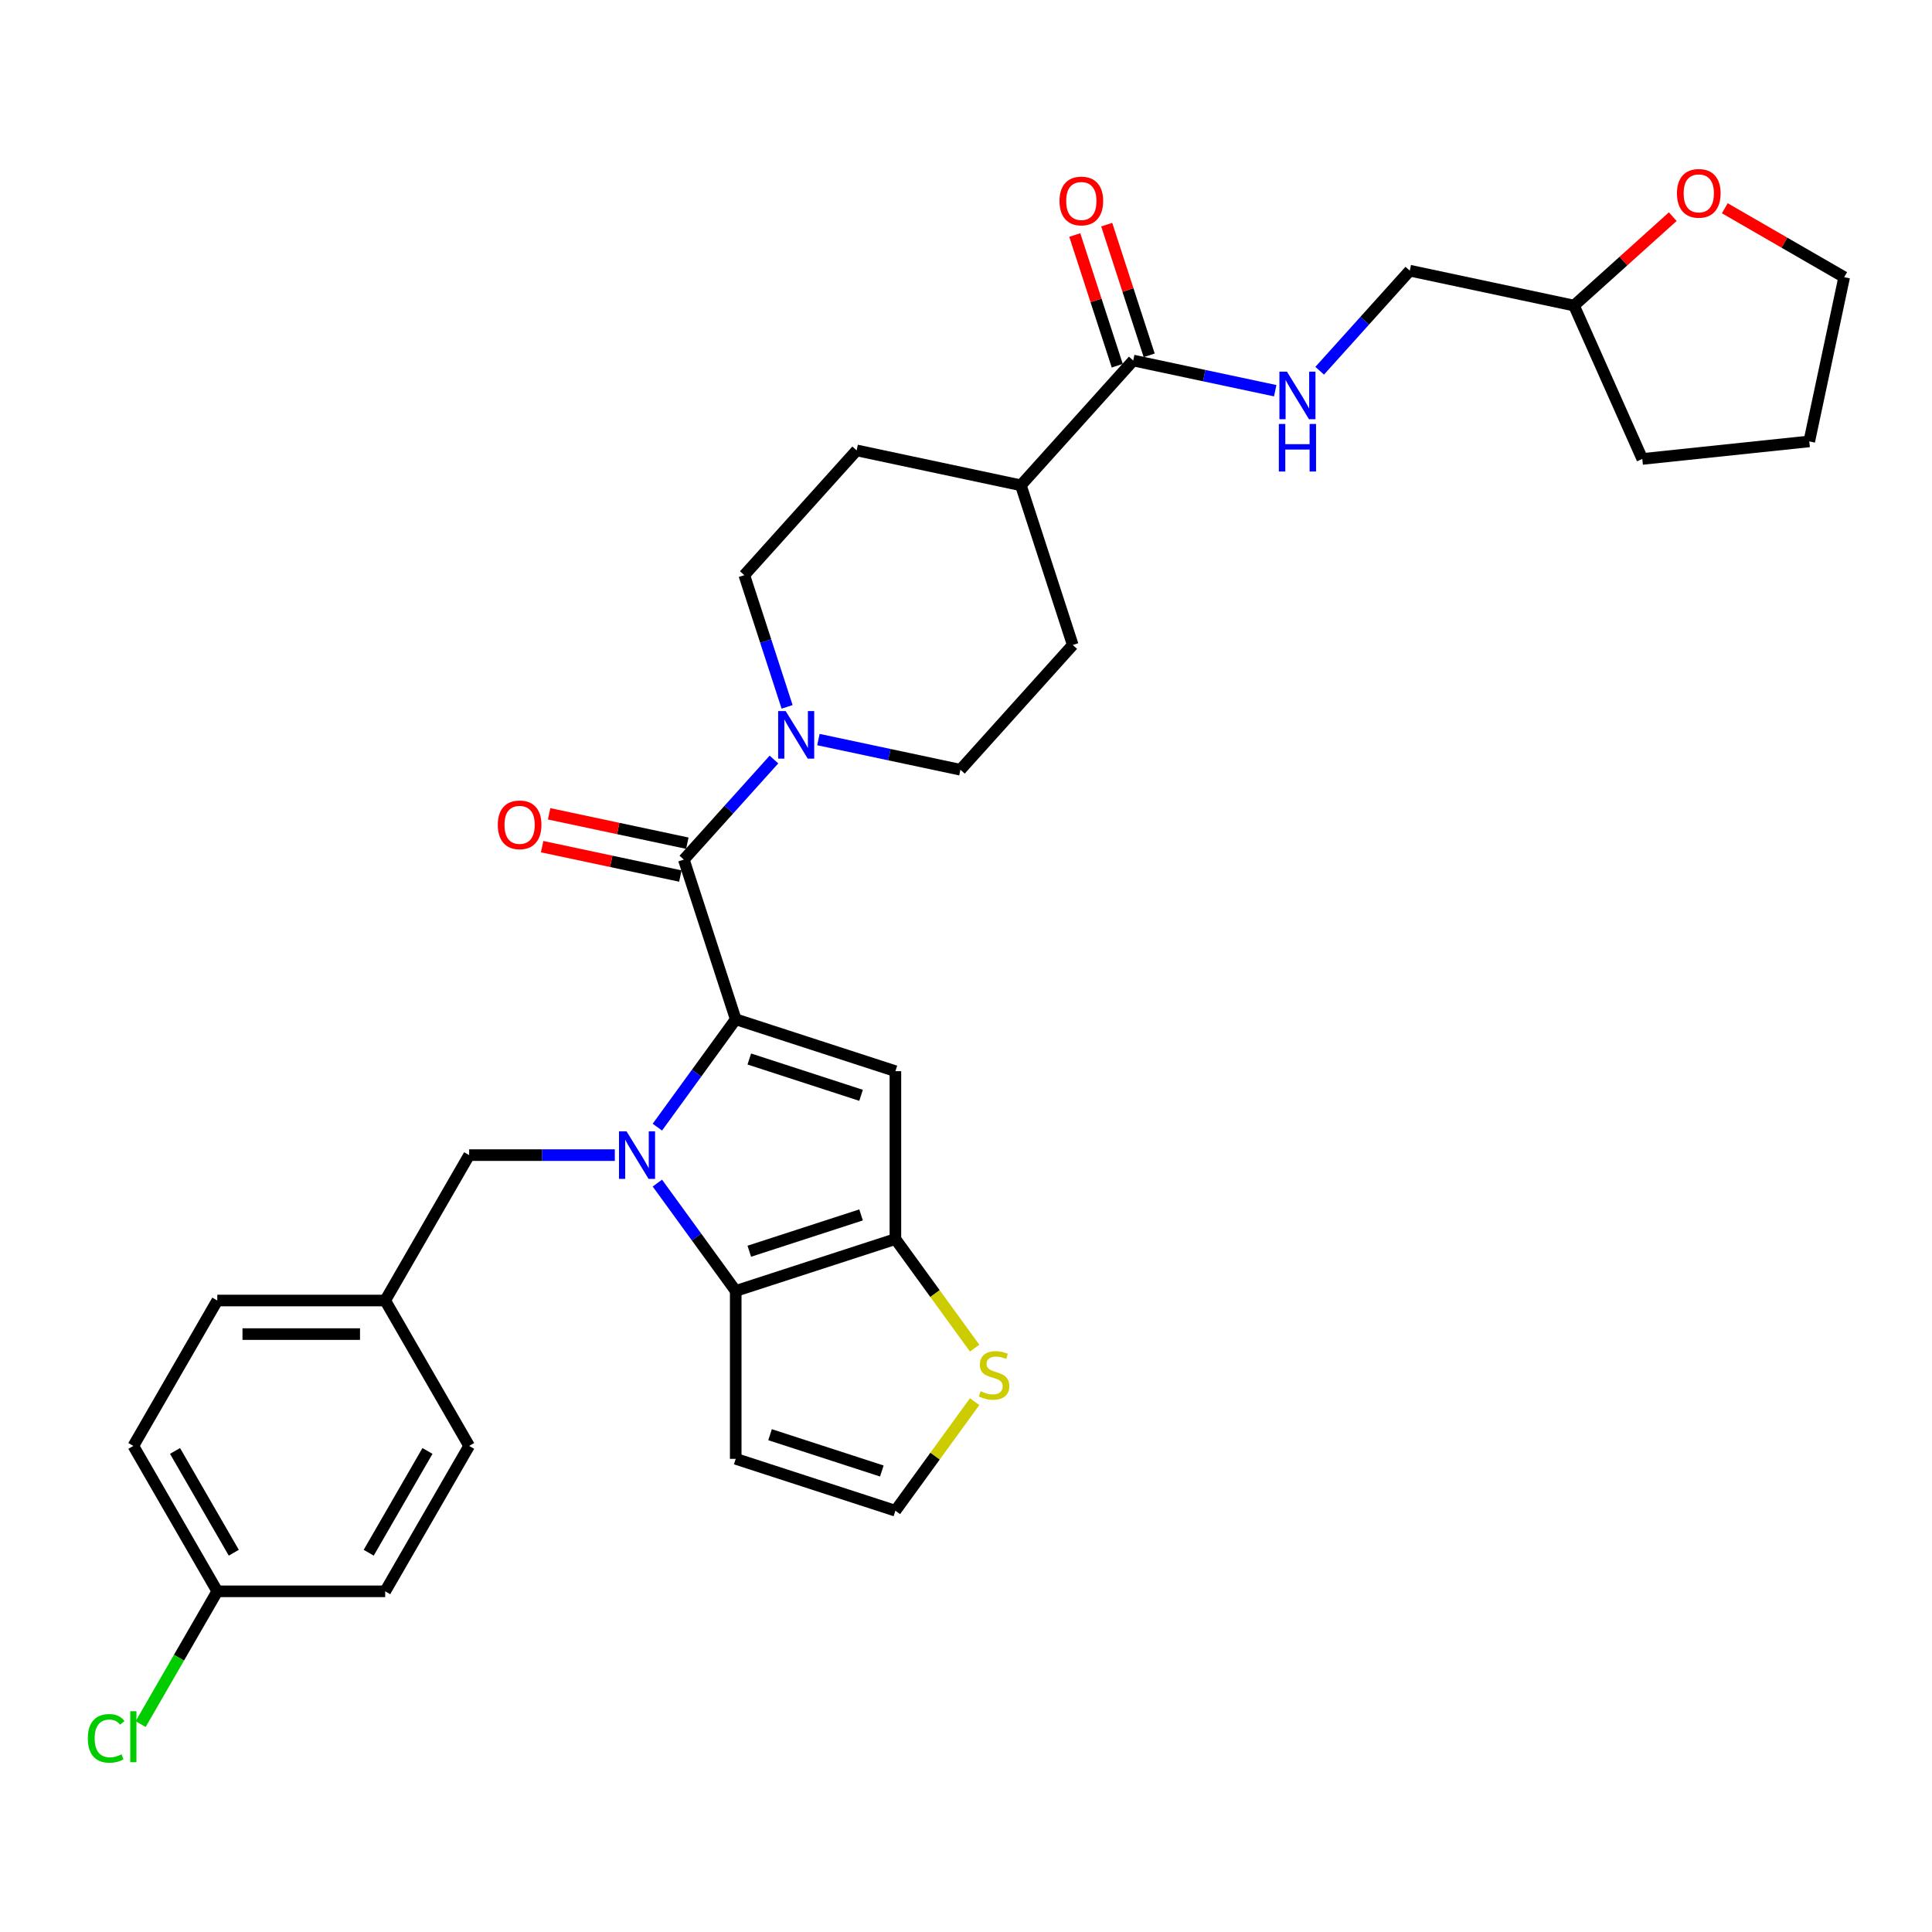 <?xml version='1.0' encoding='iso-8859-1'?>
<svg version='1.1' baseProfile='full'
              xmlns='http://www.w3.org/2000/svg'
                      xmlns:rdkit='http://www.rdkit.org/xml'
                      xmlns:xlink='http://www.w3.org/1999/xlink'
                  xml:space='preserve'
width='1000px' height='1000px' viewBox='0 0 1000 1000'>
<!-- END OF HEADER -->
<rect style='opacity:1.0;fill:#FFFFFF;stroke:none' width='1000' height='1000' x='0' y='0'> </rect>
<path class='bond-0' d='M 380.809,527.581 L 360.528,555.495' style='fill:none;fill-rule:evenodd;stroke:#000000;stroke-width:6px;stroke-linecap:butt;stroke-linejoin:miter;stroke-opacity:1' />
<path class='bond-0' d='M 360.528,555.495 L 340.248,583.409' style='fill:none;fill-rule:evenodd;stroke:#0000FF;stroke-width:6px;stroke-linecap:butt;stroke-linejoin:miter;stroke-opacity:1' />
<path class='bond-1' d='M 380.809,527.581 L 463.458,554.436' style='fill:none;fill-rule:evenodd;stroke:#000000;stroke-width:6px;stroke-linecap:butt;stroke-linejoin:miter;stroke-opacity:1' />
<path class='bond-1' d='M 387.835,548.139 L 445.689,566.937' style='fill:none;fill-rule:evenodd;stroke:#000000;stroke-width:6px;stroke-linecap:butt;stroke-linejoin:miter;stroke-opacity:1' />
<path class='bond-4' d='M 380.809,527.581 L 353.954,444.933' style='fill:none;fill-rule:evenodd;stroke:#000000;stroke-width:6px;stroke-linecap:butt;stroke-linejoin:miter;stroke-opacity:1' />
<path class='bond-2' d='M 340.248,612.365 L 360.528,640.278' style='fill:none;fill-rule:evenodd;stroke:#0000FF;stroke-width:6px;stroke-linecap:butt;stroke-linejoin:miter;stroke-opacity:1' />
<path class='bond-2' d='M 360.528,640.278 L 380.809,668.192' style='fill:none;fill-rule:evenodd;stroke:#000000;stroke-width:6px;stroke-linecap:butt;stroke-linejoin:miter;stroke-opacity:1' />
<path class='bond-9' d='M 318.223,597.887 L 280.525,597.887' style='fill:none;fill-rule:evenodd;stroke:#0000FF;stroke-width:6px;stroke-linecap:butt;stroke-linejoin:miter;stroke-opacity:1' />
<path class='bond-9' d='M 280.525,597.887 L 242.827,597.887' style='fill:none;fill-rule:evenodd;stroke:#000000;stroke-width:6px;stroke-linecap:butt;stroke-linejoin:miter;stroke-opacity:1' />
<path class='bond-3' d='M 463.458,554.436 L 463.458,641.338' style='fill:none;fill-rule:evenodd;stroke:#000000;stroke-width:6px;stroke-linecap:butt;stroke-linejoin:miter;stroke-opacity:1' />
<path class='bond-8' d='M 380.809,668.192 L 380.809,755.094' style='fill:none;fill-rule:evenodd;stroke:#000000;stroke-width:6px;stroke-linecap:butt;stroke-linejoin:miter;stroke-opacity:1' />
<path class='bond-32' d='M 380.809,668.192 L 463.458,641.338' style='fill:none;fill-rule:evenodd;stroke:#000000;stroke-width:6px;stroke-linecap:butt;stroke-linejoin:miter;stroke-opacity:1' />
<path class='bond-32' d='M 387.835,647.634 L 445.689,628.836' style='fill:none;fill-rule:evenodd;stroke:#000000;stroke-width:6px;stroke-linecap:butt;stroke-linejoin:miter;stroke-opacity:1' />
<path class='bond-6' d='M 463.458,641.338 L 483.966,669.565' style='fill:none;fill-rule:evenodd;stroke:#000000;stroke-width:6px;stroke-linecap:butt;stroke-linejoin:miter;stroke-opacity:1' />
<path class='bond-6' d='M 483.966,669.565 L 504.474,697.792' style='fill:none;fill-rule:evenodd;stroke:#CCCC00;stroke-width:6px;stroke-linecap:butt;stroke-linejoin:miter;stroke-opacity:1' />
<path class='bond-5' d='M 353.954,444.933 L 377.276,419.031' style='fill:none;fill-rule:evenodd;stroke:#000000;stroke-width:6px;stroke-linecap:butt;stroke-linejoin:miter;stroke-opacity:1' />
<path class='bond-5' d='M 377.276,419.031 L 400.597,393.13' style='fill:none;fill-rule:evenodd;stroke:#0000FF;stroke-width:6px;stroke-linecap:butt;stroke-linejoin:miter;stroke-opacity:1' />
<path class='bond-12' d='M 355.761,436.432 L 319.995,428.83' style='fill:none;fill-rule:evenodd;stroke:#000000;stroke-width:6px;stroke-linecap:butt;stroke-linejoin:miter;stroke-opacity:1' />
<path class='bond-12' d='M 319.995,428.83 L 284.228,421.227' style='fill:none;fill-rule:evenodd;stroke:#FF0000;stroke-width:6px;stroke-linecap:butt;stroke-linejoin:miter;stroke-opacity:1' />
<path class='bond-12' d='M 352.148,453.433 L 316.381,445.83' style='fill:none;fill-rule:evenodd;stroke:#000000;stroke-width:6px;stroke-linecap:butt;stroke-linejoin:miter;stroke-opacity:1' />
<path class='bond-12' d='M 316.381,445.83 L 280.614,438.228' style='fill:none;fill-rule:evenodd;stroke:#FF0000;stroke-width:6px;stroke-linecap:butt;stroke-linejoin:miter;stroke-opacity:1' />
<path class='bond-14' d='M 423.609,382.797 L 460.358,390.608' style='fill:none;fill-rule:evenodd;stroke:#0000FF;stroke-width:6px;stroke-linecap:butt;stroke-linejoin:miter;stroke-opacity:1' />
<path class='bond-14' d='M 460.358,390.608 L 497.106,398.42' style='fill:none;fill-rule:evenodd;stroke:#000000;stroke-width:6px;stroke-linecap:butt;stroke-linejoin:miter;stroke-opacity:1' />
<path class='bond-15' d='M 407.399,365.874 L 396.324,331.788' style='fill:none;fill-rule:evenodd;stroke:#0000FF;stroke-width:6px;stroke-linecap:butt;stroke-linejoin:miter;stroke-opacity:1' />
<path class='bond-15' d='M 396.324,331.788 L 385.249,297.703' style='fill:none;fill-rule:evenodd;stroke:#000000;stroke-width:6px;stroke-linecap:butt;stroke-linejoin:miter;stroke-opacity:1' />
<path class='bond-11' d='M 504.474,725.494 L 483.966,753.721' style='fill:none;fill-rule:evenodd;stroke:#CCCC00;stroke-width:6px;stroke-linecap:butt;stroke-linejoin:miter;stroke-opacity:1' />
<path class='bond-11' d='M 483.966,753.721 L 463.458,781.948' style='fill:none;fill-rule:evenodd;stroke:#000000;stroke-width:6px;stroke-linecap:butt;stroke-linejoin:miter;stroke-opacity:1' />
<path class='bond-7' d='M 586.55,186.609 L 528.401,251.19' style='fill:none;fill-rule:evenodd;stroke:#000000;stroke-width:6px;stroke-linecap:butt;stroke-linejoin:miter;stroke-opacity:1' />
<path class='bond-10' d='M 586.55,186.609 L 623.299,194.42' style='fill:none;fill-rule:evenodd;stroke:#000000;stroke-width:6px;stroke-linecap:butt;stroke-linejoin:miter;stroke-opacity:1' />
<path class='bond-10' d='M 623.299,194.42 L 660.047,202.231' style='fill:none;fill-rule:evenodd;stroke:#0000FF;stroke-width:6px;stroke-linecap:butt;stroke-linejoin:miter;stroke-opacity:1' />
<path class='bond-16' d='M 594.815,183.924 L 583.825,150.099' style='fill:none;fill-rule:evenodd;stroke:#000000;stroke-width:6px;stroke-linecap:butt;stroke-linejoin:miter;stroke-opacity:1' />
<path class='bond-16' d='M 583.825,150.099 L 572.834,116.274' style='fill:none;fill-rule:evenodd;stroke:#FF0000;stroke-width:6px;stroke-linecap:butt;stroke-linejoin:miter;stroke-opacity:1' />
<path class='bond-16' d='M 578.285,189.294 L 567.295,155.47' style='fill:none;fill-rule:evenodd;stroke:#000000;stroke-width:6px;stroke-linecap:butt;stroke-linejoin:miter;stroke-opacity:1' />
<path class='bond-16' d='M 567.295,155.47 L 556.304,121.645' style='fill:none;fill-rule:evenodd;stroke:#FF0000;stroke-width:6px;stroke-linecap:butt;stroke-linejoin:miter;stroke-opacity:1' />
<path class='bond-34' d='M 380.809,755.094 L 463.458,781.948' style='fill:none;fill-rule:evenodd;stroke:#000000;stroke-width:6px;stroke-linecap:butt;stroke-linejoin:miter;stroke-opacity:1' />
<path class='bond-34' d='M 398.577,742.593 L 456.431,761.391' style='fill:none;fill-rule:evenodd;stroke:#000000;stroke-width:6px;stroke-linecap:butt;stroke-linejoin:miter;stroke-opacity:1' />
<path class='bond-20' d='M 242.827,597.887 L 199.376,673.146' style='fill:none;fill-rule:evenodd;stroke:#000000;stroke-width:6px;stroke-linecap:butt;stroke-linejoin:miter;stroke-opacity:1' />
<path class='bond-21' d='M 683.059,191.898 L 706.38,165.997' style='fill:none;fill-rule:evenodd;stroke:#0000FF;stroke-width:6px;stroke-linecap:butt;stroke-linejoin:miter;stroke-opacity:1' />
<path class='bond-21' d='M 706.38,165.997 L 729.702,140.096' style='fill:none;fill-rule:evenodd;stroke:#000000;stroke-width:6px;stroke-linecap:butt;stroke-linejoin:miter;stroke-opacity:1' />
<path class='bond-13' d='M 528.401,251.19 L 443.398,233.122' style='fill:none;fill-rule:evenodd;stroke:#000000;stroke-width:6px;stroke-linecap:butt;stroke-linejoin:miter;stroke-opacity:1' />
<path class='bond-33' d='M 528.401,251.19 L 555.255,333.839' style='fill:none;fill-rule:evenodd;stroke:#000000;stroke-width:6px;stroke-linecap:butt;stroke-linejoin:miter;stroke-opacity:1' />
<path class='bond-19' d='M 497.106,398.42 L 555.255,333.839' style='fill:none;fill-rule:evenodd;stroke:#000000;stroke-width:6px;stroke-linecap:butt;stroke-linejoin:miter;stroke-opacity:1' />
<path class='bond-18' d='M 385.249,297.703 L 443.398,233.122' style='fill:none;fill-rule:evenodd;stroke:#000000;stroke-width:6px;stroke-linecap:butt;stroke-linejoin:miter;stroke-opacity:1' />
<path class='bond-17' d='M 865.816,112.143 L 840.261,135.154' style='fill:none;fill-rule:evenodd;stroke:#FF0000;stroke-width:6px;stroke-linecap:butt;stroke-linejoin:miter;stroke-opacity:1' />
<path class='bond-17' d='M 840.261,135.154 L 814.705,158.164' style='fill:none;fill-rule:evenodd;stroke:#000000;stroke-width:6px;stroke-linecap:butt;stroke-linejoin:miter;stroke-opacity:1' />
<path class='bond-29' d='M 892.756,107.792 L 923.651,125.629' style='fill:none;fill-rule:evenodd;stroke:#FF0000;stroke-width:6px;stroke-linecap:butt;stroke-linejoin:miter;stroke-opacity:1' />
<path class='bond-29' d='M 923.651,125.629 L 954.545,143.466' style='fill:none;fill-rule:evenodd;stroke:#000000;stroke-width:6px;stroke-linecap:butt;stroke-linejoin:miter;stroke-opacity:1' />
<path class='bond-25' d='M 199.376,673.146 L 242.827,748.406' style='fill:none;fill-rule:evenodd;stroke:#000000;stroke-width:6px;stroke-linecap:butt;stroke-linejoin:miter;stroke-opacity:1' />
<path class='bond-26' d='M 199.376,673.146 L 112.473,673.146' style='fill:none;fill-rule:evenodd;stroke:#000000;stroke-width:6px;stroke-linecap:butt;stroke-linejoin:miter;stroke-opacity:1' />
<path class='bond-26' d='M 186.34,690.527 L 125.509,690.527' style='fill:none;fill-rule:evenodd;stroke:#000000;stroke-width:6px;stroke-linecap:butt;stroke-linejoin:miter;stroke-opacity:1' />
<path class='bond-23' d='M 729.702,140.096 L 814.705,158.164' style='fill:none;fill-rule:evenodd;stroke:#000000;stroke-width:6px;stroke-linecap:butt;stroke-linejoin:miter;stroke-opacity:1' />
<path class='bond-22' d='M 112.473,823.665 L 69.022,748.406' style='fill:none;fill-rule:evenodd;stroke:#000000;stroke-width:6px;stroke-linecap:butt;stroke-linejoin:miter;stroke-opacity:1' />
<path class='bond-22' d='M 121.008,803.686 L 90.592,751.004' style='fill:none;fill-rule:evenodd;stroke:#000000;stroke-width:6px;stroke-linecap:butt;stroke-linejoin:miter;stroke-opacity:1' />
<path class='bond-24' d='M 112.473,823.665 L 92.634,858.029' style='fill:none;fill-rule:evenodd;stroke:#000000;stroke-width:6px;stroke-linecap:butt;stroke-linejoin:miter;stroke-opacity:1' />
<path class='bond-24' d='M 92.634,858.029 L 72.794,892.392' style='fill:none;fill-rule:evenodd;stroke:#00CC00;stroke-width:6px;stroke-linecap:butt;stroke-linejoin:miter;stroke-opacity:1' />
<path class='bond-35' d='M 112.473,823.665 L 199.376,823.665' style='fill:none;fill-rule:evenodd;stroke:#000000;stroke-width:6px;stroke-linecap:butt;stroke-linejoin:miter;stroke-opacity:1' />
<path class='bond-30' d='M 814.705,158.164 L 850.051,237.553' style='fill:none;fill-rule:evenodd;stroke:#000000;stroke-width:6px;stroke-linecap:butt;stroke-linejoin:miter;stroke-opacity:1' />
<path class='bond-28' d='M 242.827,748.406 L 199.376,823.665' style='fill:none;fill-rule:evenodd;stroke:#000000;stroke-width:6px;stroke-linecap:butt;stroke-linejoin:miter;stroke-opacity:1' />
<path class='bond-28' d='M 221.257,751.004 L 190.841,803.686' style='fill:none;fill-rule:evenodd;stroke:#000000;stroke-width:6px;stroke-linecap:butt;stroke-linejoin:miter;stroke-opacity:1' />
<path class='bond-27' d='M 112.473,673.146 L 69.022,748.406' style='fill:none;fill-rule:evenodd;stroke:#000000;stroke-width:6px;stroke-linecap:butt;stroke-linejoin:miter;stroke-opacity:1' />
<path class='bond-36' d='M 954.545,143.466 L 936.477,228.469' style='fill:none;fill-rule:evenodd;stroke:#000000;stroke-width:6px;stroke-linecap:butt;stroke-linejoin:miter;stroke-opacity:1' />
<path class='bond-31' d='M 850.051,237.553 L 936.477,228.469' style='fill:none;fill-rule:evenodd;stroke:#000000;stroke-width:6px;stroke-linecap:butt;stroke-linejoin:miter;stroke-opacity:1' />
<path  class='atom-1' d='M 324.289 585.581
L 332.353 598.617
Q 333.153 599.903, 334.439 602.232
Q 335.725 604.561, 335.795 604.7
L 335.795 585.581
L 339.062 585.581
L 339.062 610.192
L 335.69 610.192
L 327.035 595.94
Q 326.027 594.272, 324.949 592.36
Q 323.906 590.448, 323.594 589.857
L 323.594 610.192
L 320.396 610.192
L 320.396 585.581
L 324.289 585.581
' fill='#0000FF'/>
<path  class='atom-6' d='M 406.663 368.046
L 414.728 381.082
Q 415.527 382.368, 416.813 384.697
Q 418.1 387.026, 418.169 387.165
L 418.169 368.046
L 421.437 368.046
L 421.437 392.657
L 418.065 392.657
L 409.409 378.405
Q 408.401 376.737, 407.324 374.825
Q 406.281 372.913, 405.968 372.322
L 405.968 392.657
L 402.77 392.657
L 402.77 368.046
L 406.663 368.046
' fill='#0000FF'/>
<path  class='atom-7' d='M 507.585 720.09
Q 507.863 720.194, 509.01 720.681
Q 510.157 721.168, 511.409 721.48
Q 512.695 721.759, 513.946 721.759
Q 516.275 721.759, 517.631 720.646
Q 518.987 719.499, 518.987 717.518
Q 518.987 716.162, 518.291 715.328
Q 517.631 714.494, 516.588 714.042
Q 515.545 713.59, 513.807 713.068
Q 511.617 712.408, 510.296 711.782
Q 509.01 711.156, 508.072 709.836
Q 507.168 708.515, 507.168 706.29
Q 507.168 703.196, 509.254 701.284
Q 511.374 699.373, 515.545 699.373
Q 518.396 699.373, 521.629 700.728
L 520.829 703.405
Q 517.874 702.188, 515.65 702.188
Q 513.251 702.188, 511.93 703.196
Q 510.609 704.17, 510.644 705.873
Q 510.644 707.194, 511.305 707.993
Q 512 708.793, 512.973 709.245
Q 513.981 709.697, 515.65 710.218
Q 517.874 710.913, 519.195 711.608
Q 520.516 712.304, 521.455 713.729
Q 522.428 715.119, 522.428 717.518
Q 522.428 720.924, 520.134 722.767
Q 517.874 724.574, 514.085 724.574
Q 511.895 724.574, 510.227 724.087
Q 508.593 723.636, 506.647 722.836
L 507.585 720.09
' fill='#CCCC00'/>
<path  class='atom-11' d='M 666.113 192.372
L 674.178 205.407
Q 674.977 206.693, 676.263 209.022
Q 677.549 211.351, 677.619 211.49
L 677.619 192.372
L 680.886 192.372
L 680.886 216.982
L 677.515 216.982
L 668.859 202.73
Q 667.851 201.062, 666.773 199.15
Q 665.731 197.238, 665.418 196.647
L 665.418 216.982
L 662.22 216.982
L 662.22 192.372
L 666.113 192.372
' fill='#0000FF'/>
<path  class='atom-11' d='M 661.924 219.443
L 665.261 219.443
L 665.261 229.906
L 677.845 229.906
L 677.845 219.443
L 681.182 219.443
L 681.182 244.054
L 677.845 244.054
L 677.845 232.687
L 665.261 232.687
L 665.261 244.054
L 661.924 244.054
L 661.924 219.443
' fill='#0000FF'/>
<path  class='atom-13' d='M 257.654 426.934
Q 257.654 421.025, 260.574 417.722
Q 263.494 414.42, 268.951 414.42
Q 274.409 414.42, 277.329 417.722
Q 280.249 421.025, 280.249 426.934
Q 280.249 432.913, 277.294 436.32
Q 274.339 439.691, 268.951 439.691
Q 263.529 439.691, 260.574 436.32
Q 257.654 432.948, 257.654 426.934
M 268.951 436.91
Q 272.705 436.91, 274.722 434.408
Q 276.772 431.87, 276.772 426.934
Q 276.772 422.102, 274.722 419.669
Q 272.705 417.201, 268.951 417.201
Q 265.197 417.201, 263.146 419.634
Q 261.13 422.068, 261.13 426.934
Q 261.13 431.905, 263.146 434.408
Q 265.197 436.91, 268.951 436.91
' fill='#FF0000'/>
<path  class='atom-17' d='M 548.398 104.03
Q 548.398 98.12, 551.318 94.818
Q 554.238 91.516, 559.696 91.516
Q 565.153 91.516, 568.073 94.818
Q 570.993 98.12, 570.993 104.03
Q 570.993 110.009, 568.038 113.415
Q 565.084 116.787, 559.696 116.787
Q 554.273 116.787, 551.318 113.415
Q 548.398 110.043, 548.398 104.03
M 559.696 114.006
Q 563.45 114.006, 565.466 111.503
Q 567.517 108.966, 567.517 104.03
Q 567.517 99.198, 565.466 96.765
Q 563.45 94.297, 559.696 94.297
Q 555.942 94.297, 553.891 96.73
Q 551.875 99.163, 551.875 104.03
Q 551.875 109, 553.891 111.503
Q 555.942 114.006, 559.696 114.006
' fill='#FF0000'/>
<path  class='atom-18' d='M 867.989 100.085
Q 867.989 94.175, 870.909 90.873
Q 873.829 87.571, 879.286 87.571
Q 884.743 87.571, 887.663 90.873
Q 890.583 94.175, 890.583 100.085
Q 890.583 106.064, 887.629 109.47
Q 884.674 112.842, 879.286 112.842
Q 873.863 112.842, 870.909 109.47
Q 867.989 106.098, 867.989 100.085
M 879.286 110.061
Q 883.04 110.061, 885.056 107.558
Q 887.107 105.021, 887.107 100.085
Q 887.107 95.253, 885.056 92.82
Q 883.04 90.352, 879.286 90.352
Q 875.532 90.352, 873.481 92.785
Q 871.465 95.218, 871.465 100.085
Q 871.465 105.056, 873.481 107.558
Q 875.532 110.061, 879.286 110.061
' fill='#FF0000'/>
<path  class='atom-25' d='M 45.455 899.776
Q 45.455 893.658, 48.305 890.46
Q 51.19 887.228, 56.648 887.228
Q 61.723 887.228, 64.434 890.808
L 62.14 892.685
Q 60.158 890.078, 56.648 890.078
Q 52.928 890.078, 50.947 892.581
Q 49 895.049, 49 899.776
Q 49 904.643, 51.016 907.146
Q 53.067 909.648, 57.03 909.648
Q 59.741 909.648, 62.904 908.015
L 63.878 910.622
Q 62.592 911.456, 60.645 911.943
Q 58.698 912.429, 56.543 912.429
Q 51.19 912.429, 48.305 909.162
Q 45.455 905.894, 45.455 899.776
' fill='#00CC00'/>
<path  class='atom-25' d='M 67.423 885.733
L 70.621 885.733
L 70.621 912.116
L 67.423 912.116
L 67.423 885.733
' fill='#00CC00'/>
</svg>
